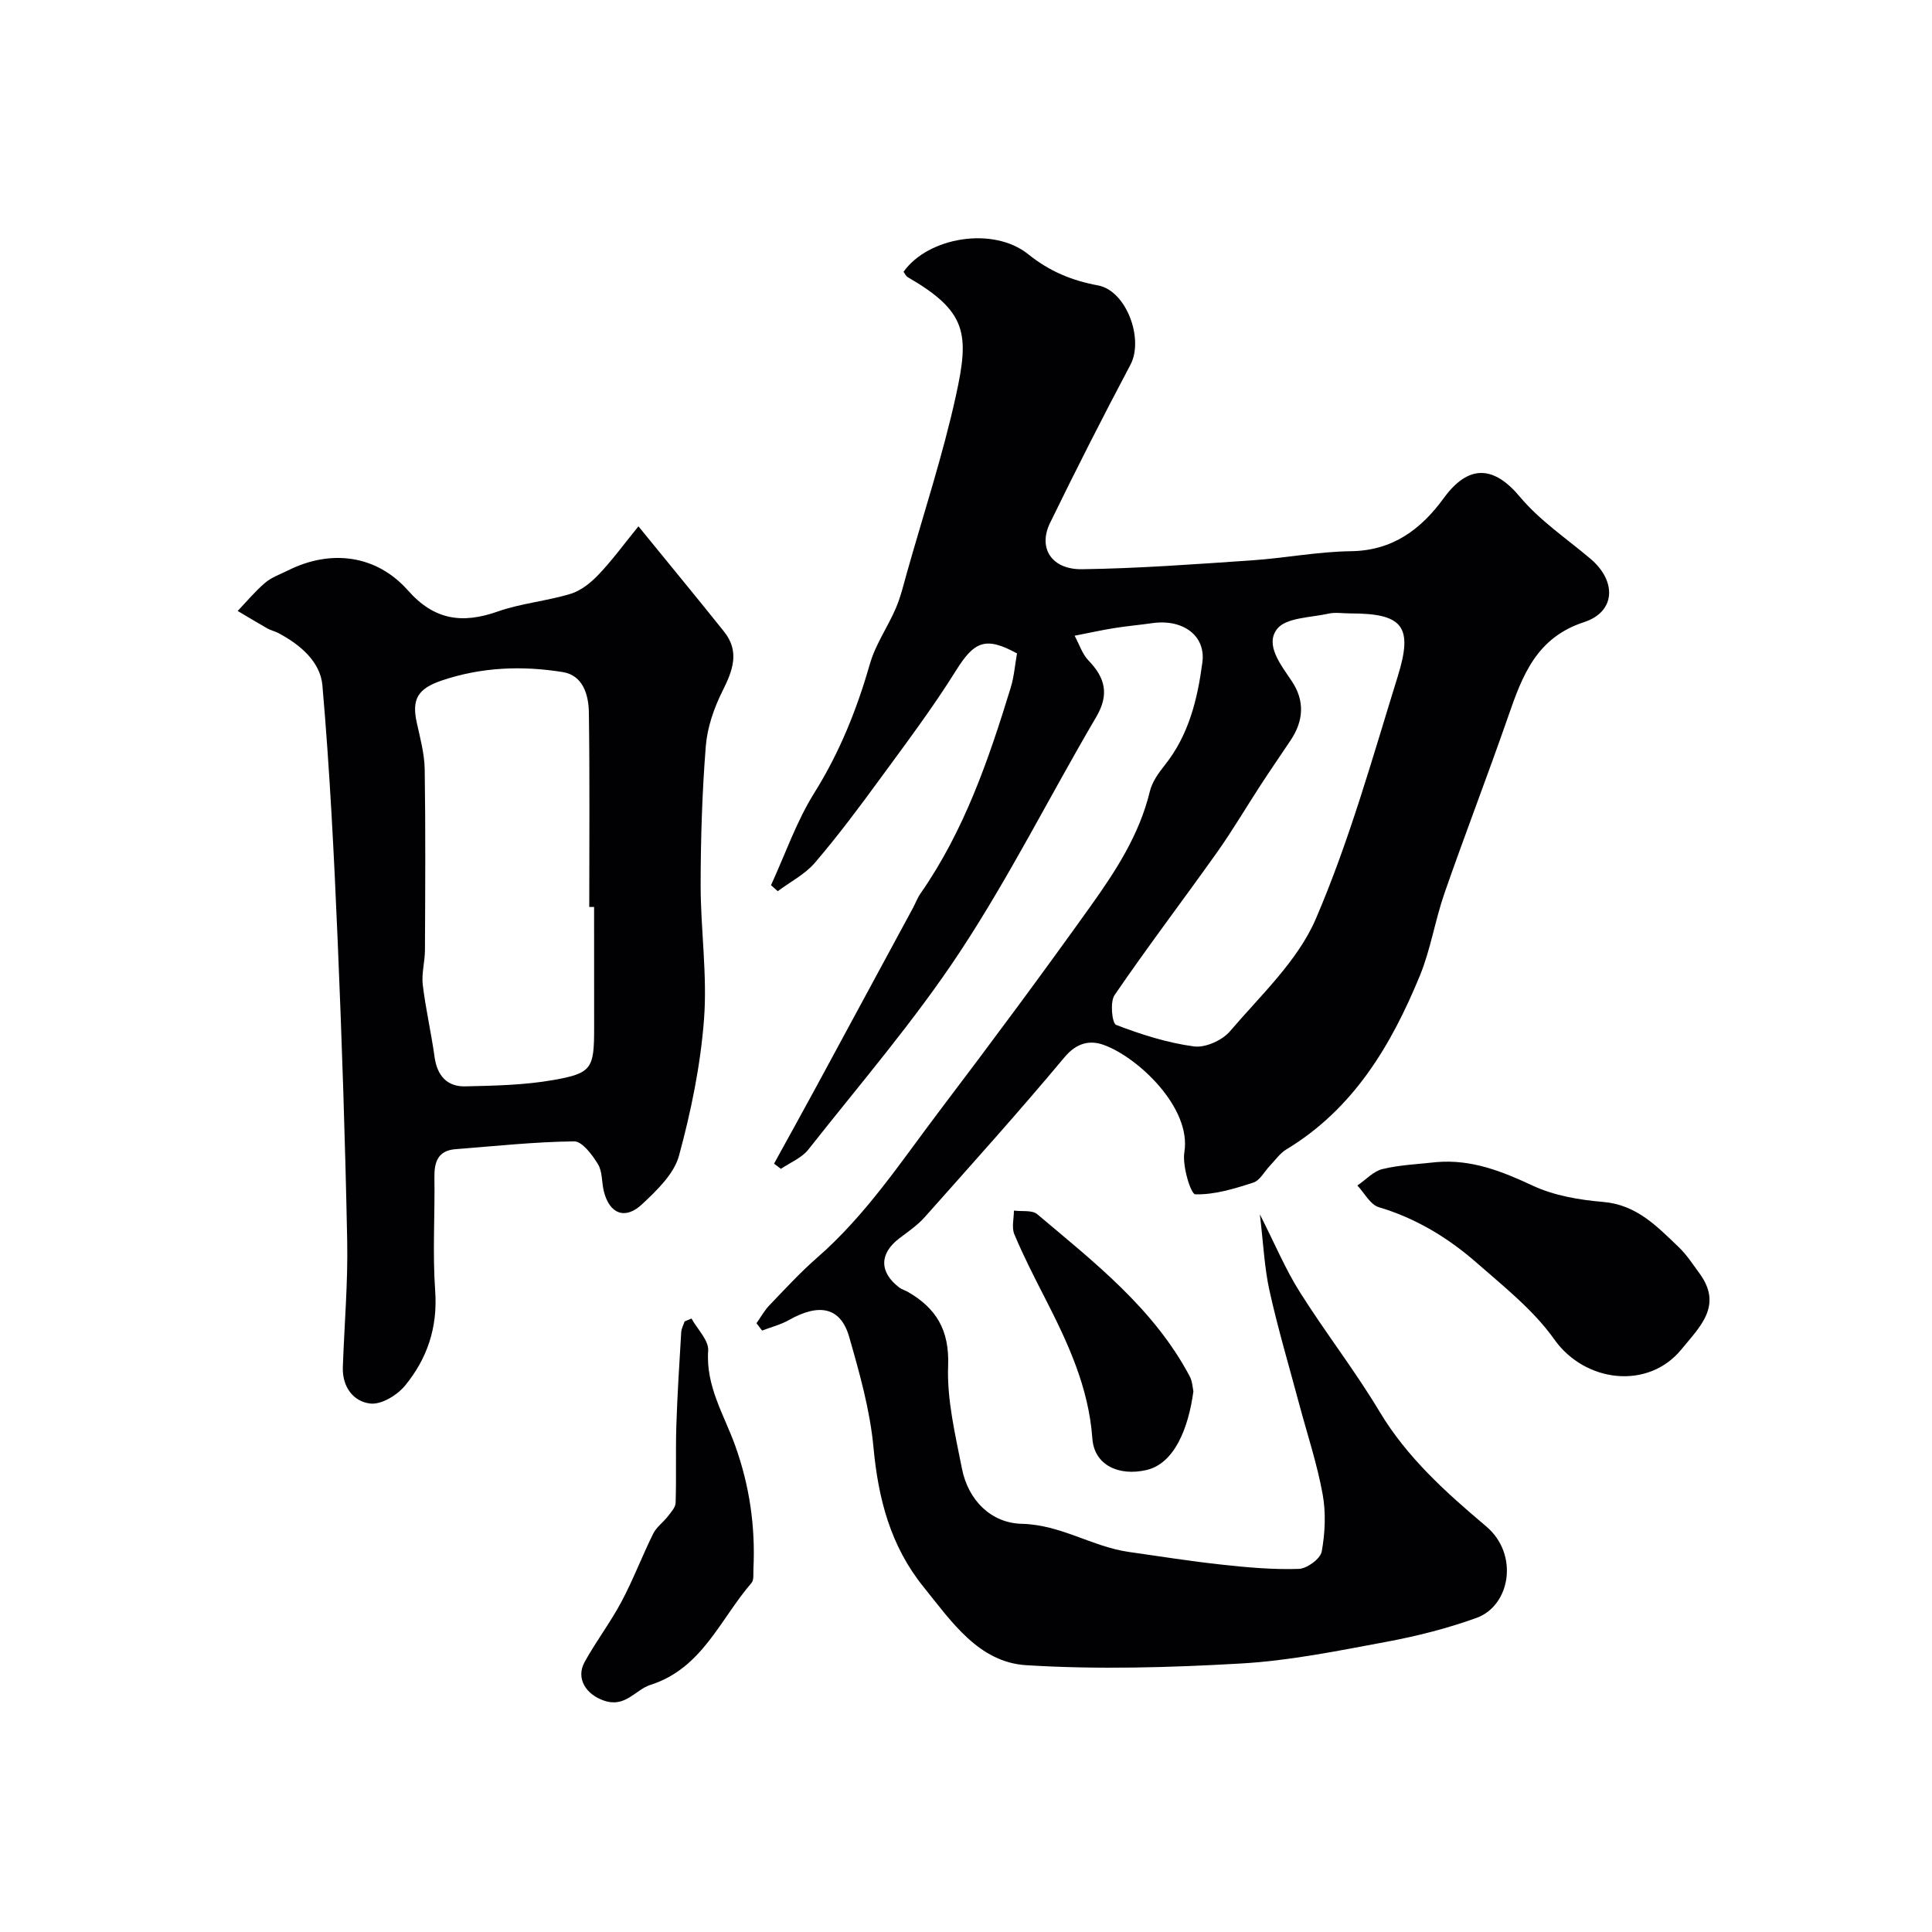 <svg enable-background="new 0 0 400 400" viewBox="0 0 400 400" xmlns="http://www.w3.org/2000/svg"><g fill="#010103"><path d="m156.62 273.96c.89-1.25 1.64-2.64 2.69-3.73 3.23-3.36 6.4-6.82 9.91-9.88 10.14-8.84 17.45-20.02 25.47-30.59 10.56-13.93 20.99-27.98 31.15-42.21 5.18-7.25 10.07-14.77 12.22-23.69.47-1.96 1.8-3.82 3.09-5.44 4.99-6.25 6.78-13.66 7.79-21.29.73-5.52-4.01-9.03-10.41-8.11-2.59.37-5.2.6-7.79 1.01-2.42.38-4.81.92-8.25 1.59.99 1.83 1.58 3.79 2.84 5.09 3.49 3.61 4.38 7.05 1.63 11.73-9.51 16.18-17.93 33.04-28.24 48.67-9.44 14.3-20.72 27.39-31.36 40.89-1.37 1.74-3.76 2.69-5.68 4-.47-.36-.95-.72-1.42-1.08 2.92-5.31 5.86-10.61 8.75-15.94 6.68-12.32 13.34-24.65 20-36.98.54-1.01.94-2.11 1.59-3.04 9.03-12.97 14.09-27.68 18.66-42.6.7-2.29.88-4.74 1.3-7.08-6.54-3.57-8.86-2.48-12.64 3.56-4.83 7.74-10.34 15.06-15.74 22.44-4.32 5.91-8.71 11.79-13.46 17.34-2.05 2.4-5.1 3.95-7.7 5.89-.46-.41-.92-.83-1.39-1.24 2.94-6.4 5.26-13.19 8.97-19.12 5.26-8.41 8.82-17.32 11.53-26.77 1.15-4 3.68-7.58 5.34-11.45 1.01-2.36 1.61-4.91 2.31-7.4 3.44-12.19 7.42-24.26 10.13-36.6 2.83-12.84 2.31-17.44-9.96-24.54-.39-.22-.6-.75-.88-1.12 5.09-7.19 18.58-9.44 25.79-3.65 4.41 3.55 9.04 5.47 14.46 6.47 5.88 1.08 9.56 11.09 6.72 16.44-5.73 10.81-11.28 21.73-16.64 32.74-2.53 5.19.3 9.67 6.63 9.58 11.7-.16 23.4-1.04 35.09-1.83 6.88-.47 13.72-1.81 20.59-1.9 8.66-.12 14.5-4.54 19.22-11.01 5.11-7.01 10.33-6.74 15.75-.25 4.1 4.91 9.64 8.62 14.59 12.81 5.49 4.64 5.25 11-1.32 13.14-9.85 3.21-12.76 11.06-15.68 19.48-4.25 12.24-8.92 24.32-13.18 36.56-1.97 5.65-2.88 11.7-5.14 17.2-5.94 14.42-13.75 27.55-27.65 35.94-1.31.79-2.26 2.2-3.36 3.34-1.15 1.2-2.07 3.06-3.45 3.51-3.91 1.27-8.03 2.54-12.03 2.43-.9-.03-2.72-5.87-2.25-8.73 1.5-9.22-9.64-19.66-16.69-22.2-2.91-1.05-5.64-.43-8.14 2.57-9.4 11.25-19.21 22.16-28.95 33.11-1.51 1.69-3.46 3.01-5.28 4.4-4.11 3.14-4.12 6.99.05 10.16.51.39 1.18.56 1.75.88 5.89 3.4 8.63 7.92 8.35 15.29-.27 7.06 1.48 14.27 2.86 21.31 1.3 6.6 6.08 11.28 12.39 11.43 8.08.18 14.58 4.74 22.15 5.82 6.47.92 12.93 1.95 19.43 2.65 5.24.57 10.54 1.04 15.79.86 1.69-.06 4.46-2.1 4.73-3.59.7-3.87.89-8.06.18-11.91-1.14-6.25-3.16-12.33-4.81-18.49-2.09-7.84-4.41-15.62-6.17-23.53-1.07-4.8-1.28-9.8-2.01-15.89 3.12 6.15 5.28 11.34 8.24 16.04 5.29 8.41 11.44 16.29 16.54 24.81 5.72 9.55 13.79 16.76 22.08 23.76 6.84 5.78 5 16.42-2.01 18.95-6.06 2.19-12.4 3.79-18.75 4.97-9.95 1.85-19.97 3.9-30.03 4.47-14.78.85-29.69 1.27-44.45.35-9.83-.61-15.45-9.02-21.25-16.2-6.84-8.47-9.38-18.25-10.37-28.94-.72-7.71-2.88-15.35-5.03-22.84-1.76-6.13-6.18-7.04-12.47-3.48-1.72.97-3.7 1.47-5.56 2.18-.41-.53-.79-1.02-1.16-1.52zm122.89-146.96c-1.5 0-3.06-.27-4.48.05-3.7.83-8.8.8-10.64 3.19-2.53 3.3.81 7.41 3.07 10.8 2.7 4.04 2.45 8.18-.23 12.2-2.07 3.1-4.19 6.17-6.23 9.3-3.01 4.62-5.81 9.39-9 13.89-7.03 9.9-14.39 19.57-21.24 29.59-.98 1.43-.52 5.85.32 6.17 5.19 2 10.62 3.72 16.11 4.46 2.35.32 5.85-1.25 7.46-3.13 6.35-7.45 14.02-14.56 17.77-23.27 6.96-16.18 11.73-33.33 16.97-50.22 3.25-10.44 1-13.03-9.88-13.03z"/><path d="m132.18 108.97c6.55 8.04 12.19 14.87 17.72 21.79 3.3 4.13 1.82 8.05-.31 12.3-1.76 3.52-3.15 7.52-3.46 11.41-.76 9.56-1.06 19.18-1.07 28.78 0 9.26 1.4 18.59.7 27.77-.72 9.51-2.67 19.03-5.18 28.25-1.03 3.79-4.58 7.18-7.64 10.05-3.52 3.3-6.74 2-7.91-2.63-.48-1.89-.28-4.13-1.24-5.68-1.18-1.93-3.26-4.72-4.92-4.7-8.18.09-16.35.98-24.52 1.61-3.67.28-4.46 2.62-4.41 5.87.12 7.83-.4 15.69.16 23.48.54 7.56-1.65 14.03-6.25 19.62-1.62 1.97-4.88 3.95-7.16 3.7-3.55-.39-5.84-3.47-5.71-7.5.3-8.76 1.08-17.53.9-26.29-.41-20.69-1.09-41.39-1.97-62.07-.75-17.63-1.63-35.27-3.16-52.84-.43-4.89-4.63-8.47-9.18-10.85-.72-.37-1.54-.55-2.24-.94-2.06-1.17-4.08-2.4-6.12-3.61 1.88-1.97 3.63-4.09 5.69-5.84 1.34-1.14 3.13-1.75 4.75-2.56 8.83-4.41 18.28-3.23 24.82 4.16 5.45 6.16 11.24 6.94 18.57 4.36 4.86-1.71 10.16-2.16 15.11-3.67 2.12-.65 4.15-2.27 5.72-3.92 2.81-2.93 5.18-6.2 8.31-10.05zm-9.18 78.81c-.33 0-.67 0-1 0 0-13.42.11-26.83-.08-40.25-.05-3.65-1.21-7.71-5.39-8.38-8.4-1.36-16.85-1.04-25.04 1.73-5.04 1.7-6.28 3.91-5.19 8.79.7 3.18 1.58 6.4 1.63 9.62.19 12.48.11 24.96.05 37.45-.01 2.39-.73 4.82-.45 7.16.6 5 1.75 9.93 2.44 14.92.53 3.85 2.56 6.19 6.37 6.1 6.08-.14 12.24-.26 18.21-1.31 8.04-1.41 8.46-2.41 8.46-10.86-.01-8.32-.01-16.65-.01-24.97z"/><path d="m297.43 240.6c7.23-.6 13.48 1.88 19.89 4.87 4.45 2.08 9.66 2.96 14.62 3.38 6.95.59 11.16 5.1 15.64 9.37 1.64 1.56 2.9 3.55 4.26 5.39 4.94 6.69.09 11.09-3.71 15.75-6.9 8.47-20 6.88-26.32-2.04-4.31-6.08-10.46-10.95-16.16-15.94-5.89-5.15-12.54-9.17-20.2-11.45-1.76-.53-2.96-2.94-4.42-4.48 1.73-1.18 3.31-2.96 5.21-3.41 3.64-.88 7.46-1.01 11.19-1.44z"/><path d="m143.17 272.99c1.22 2.22 3.6 4.53 3.45 6.65-.52 7.34 3.29 13.27 5.58 19.63 3 8.35 4.21 16.81 3.79 25.59-.05.97.13 2.25-.4 2.87-6.48 7.48-10.2 17.68-20.88 21.09-3.19 1.02-5.19 4.76-9.59 3.3-3.7-1.23-6-4.54-4.07-8.04 2.36-4.27 5.35-8.2 7.64-12.5 2.42-4.56 4.26-9.43 6.55-14.06.68-1.37 2.09-2.35 3.05-3.6.65-.85 1.56-1.83 1.59-2.77.17-5.34-.02-10.69.15-16.03.21-6.44.62-12.88 1.01-19.31.04-.75.46-1.48.7-2.23.47-.2.95-.39 1.43-.59z"/><path d="m247.08 288.06c-1.03 7.66-3.94 14.97-9.74 16.3-5.69 1.3-10.78-.98-11.18-6.54-.76-10.59-5.07-19.82-9.77-29-2.24-4.37-4.48-8.75-6.38-13.27-.59-1.4-.09-3.26-.09-4.91 1.63.22 3.76-.15 4.82.74 11.8 9.96 24.1 19.5 31.56 33.54.58 1.09.63 2.47.78 3.14z"/></g></svg>